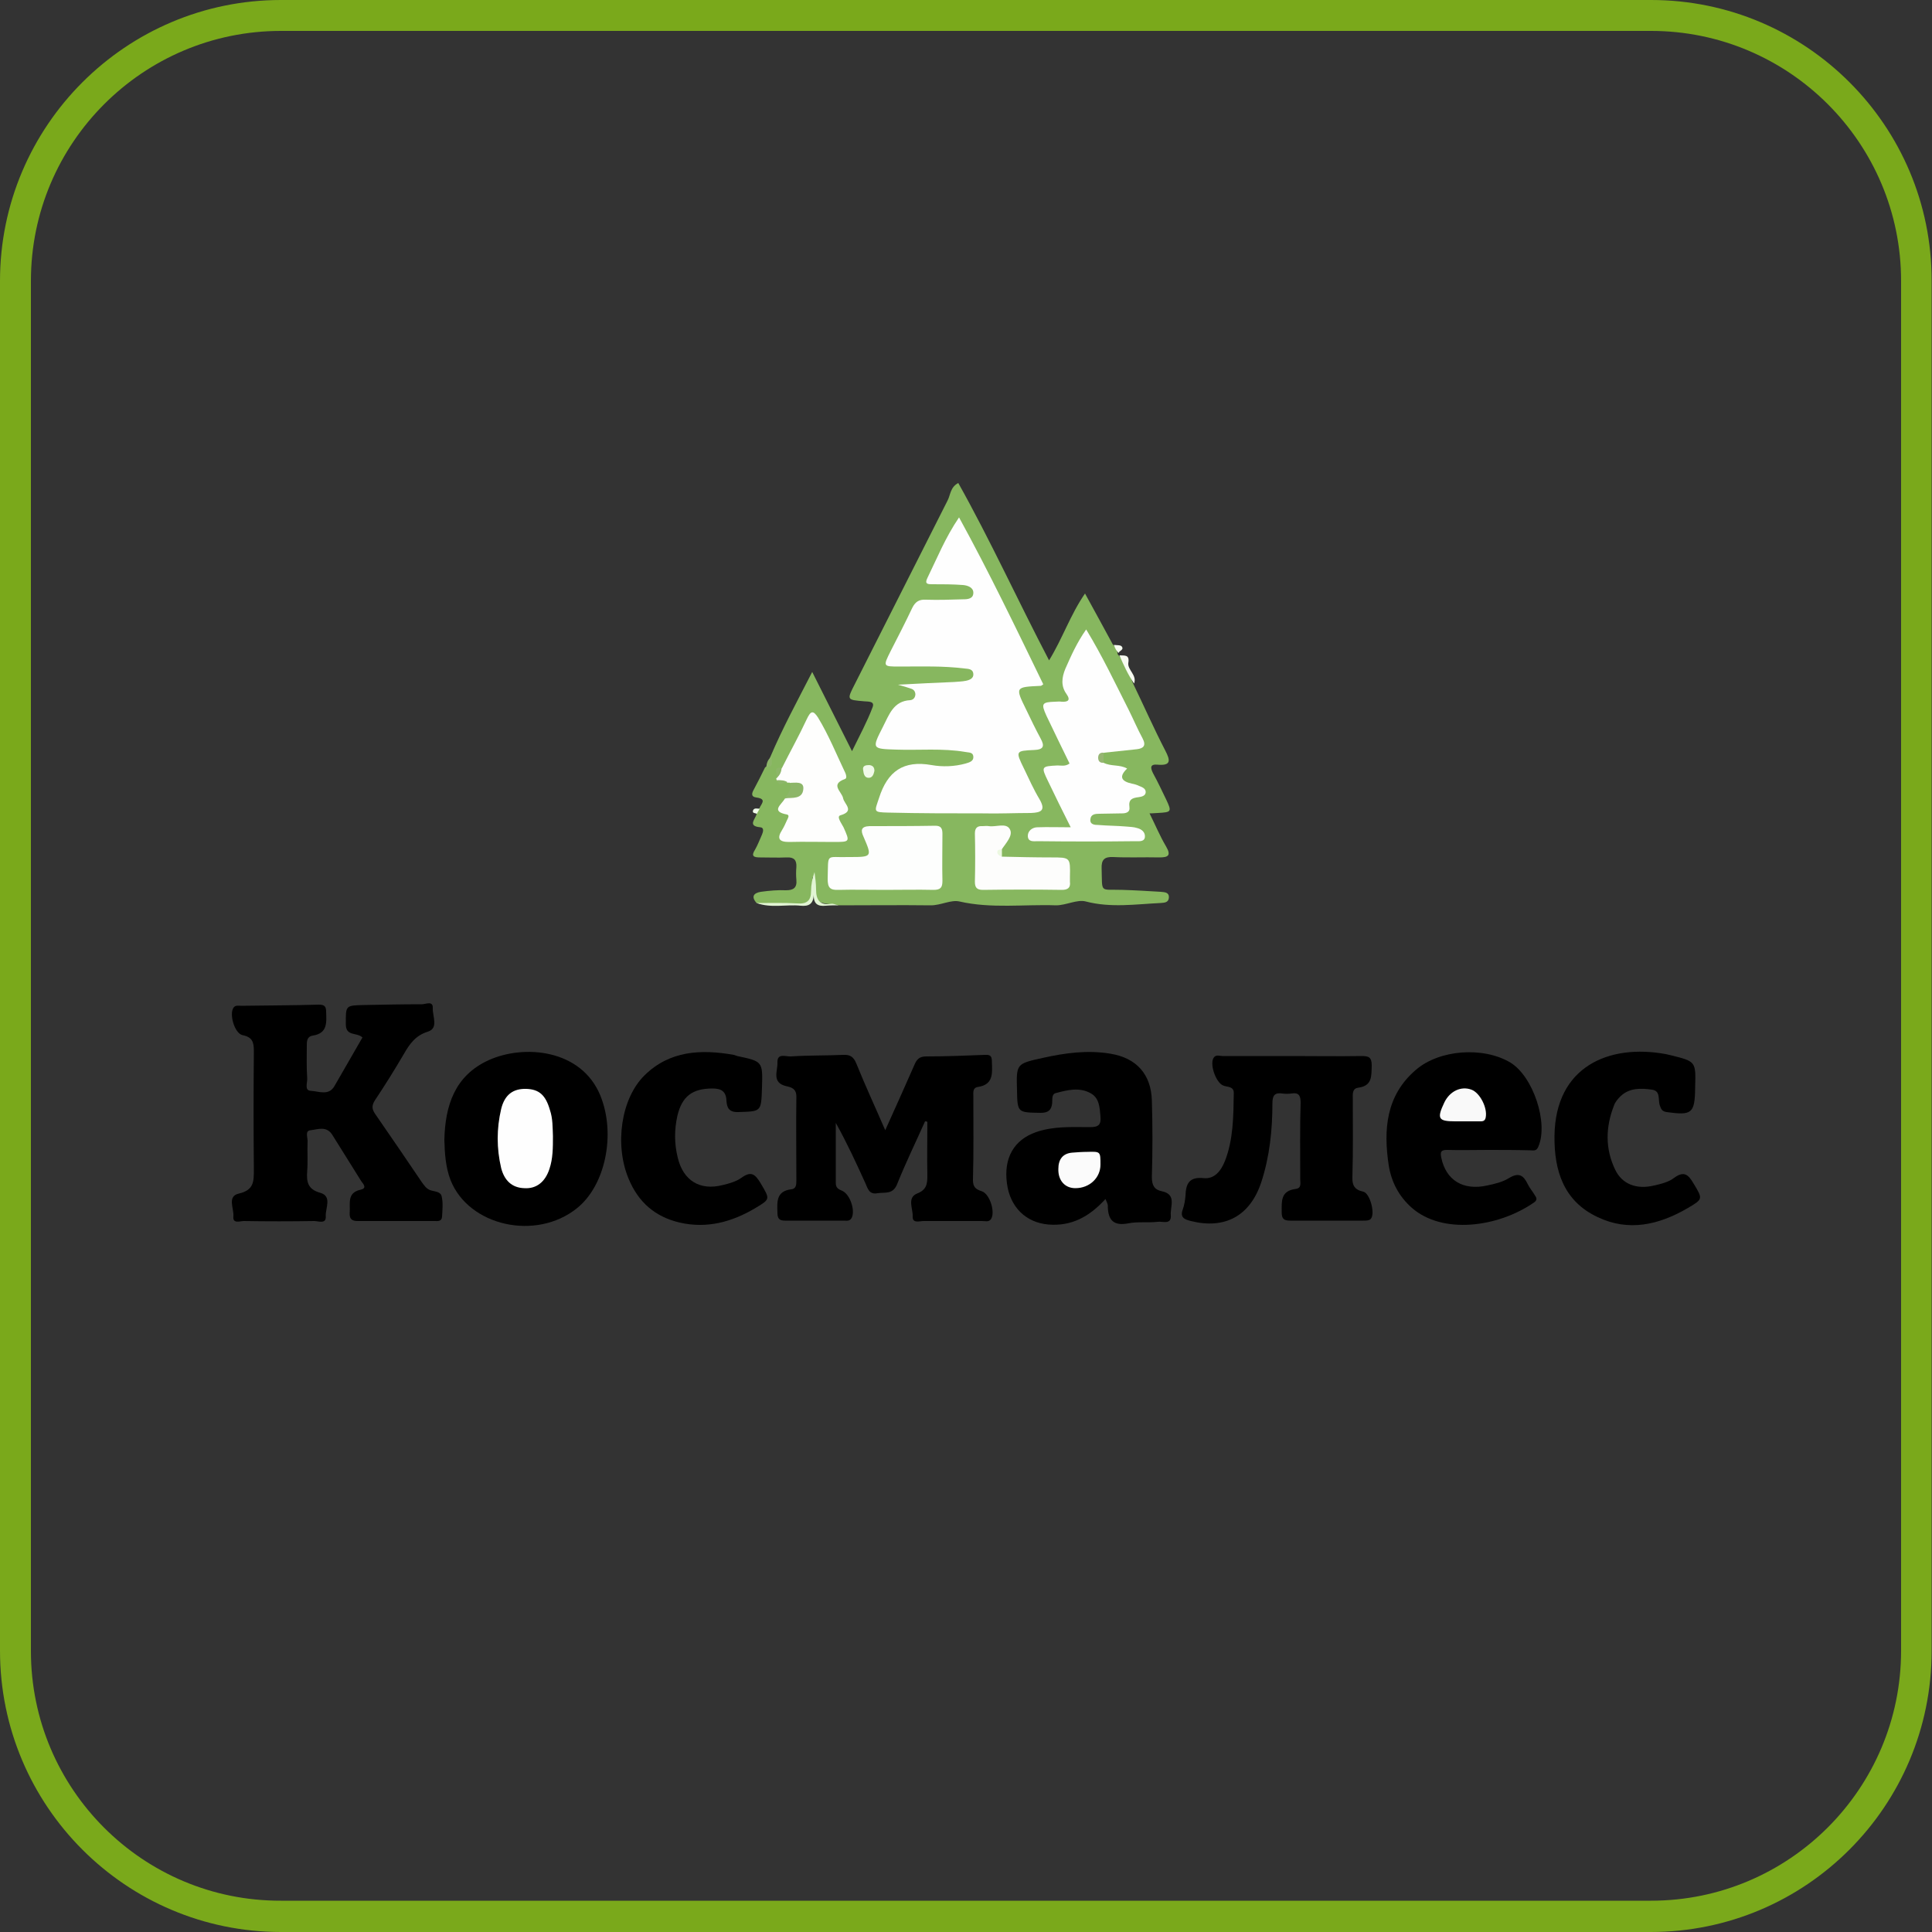 <?xml version="1.0" encoding="utf-8"?> <svg xmlns="http://www.w3.org/2000/svg" xmlns:xlink="http://www.w3.org/1999/xlink" version="1.1" id="Слой_1" x="0px" y="0px" viewBox="0 0 500 500" style="enable-background:new 0 0 500 500;" xml:space="preserve"><rect x="0" y="0" width="500" height="500" fill="#333333" stroke="none"/> <style type="text/css"> .st0{fill:#7AA91B;} .st1{fill:#87B75F;} .st2{fill:#E2F5D4;} .st3{fill:#F7FCF1;} .st4{fill:#8DB669;} .st5{fill:#F1FCEB;} .st6{fill:#FEFEFE;} .st7{fill:#FDFEFD;} .st8{fill:#FEFEFD;} .st9{fill:#FDFDFC;} .st10{fill:#F1FAE9;} .st11{fill:#96B572;} .st12{fill:#ECF8E1;} .st13{fill:#FBFBFB;} .st14{fill:#F9F9F9;} </style> <g> <g> <path class="st0" d="M427.3,8C463,8,492,37,492,72.7v354.5c0,35.7-29,64.7-64.7,64.7H72.7C37,492,8,463,8,427.3V72.7 C8,37,37,8,72.7,8H427.3 M427.3,0H72.7C32.6,0,0,32.6,0,72.7v354.5C0,467.4,32.6,500,72.7,500h354.5c40.2,0,72.7-32.6,72.7-72.7 V72.7C500,32.6,467.4,0,427.3,0L427.3,0z"></path> </g> </g> <g> <path class="st1" d="M195.8,233.7c-1.5-1.7-0.7-2.6,1.1-2.9c2.2-0.3,4.4-0.5,6.5-0.4c1.9,0,2.9-0.6,2.7-2.7c-0.1-1.1-0.1-2.2,0-3.3 c0.1-1.8-0.6-2.6-2.5-2.5c-2.3,0.1-4.6,0-6.9,0c-1.6,0-2.4-0.3-1.3-2c0.7-1.2,1.2-2.6,1.8-3.9c0.3-0.7,0.6-1.8-0.4-1.9 c-3.6-0.3-1.1-2.3-1-3.5c-0.1-0.6,0.1-1,0.7-1.3c0.3-1.1,2.2-2.5-0.7-2.9c-1.6-0.2-1.2-1.2-0.7-2.1c1-1.9,2-3.8,2.9-5.7 c1.2-0.6,0.9-1.9,1.4-2.8c3.1-7.3,6.9-14.3,10.8-21.9c3.5,7,6.7,13.3,10.3,20.5c2-4.1,3.9-7.6,5.3-11.3c0.7-1.7-1.1-1.5-2.1-1.6 c-4.6-0.4-4.6-0.3-2.4-4.6c8-15.8,15.9-31.5,23.9-47.3c0.8-1.5,0.7-3.5,2.8-4.6c8.3,14.8,15.4,30.4,23.5,45.9 c3.5-5.7,5.5-11.8,9.3-17.3c2.5,4.6,4.9,8.9,7.2,13.2c0.8,0.5,1,1.3,1.2,2.1c0,0.2,0,0.4,0.2,0.6c2,2,2.7,4.8,3.8,7.3 c2.8,5.8,5.4,11.7,8.4,17.5c1.3,2.5,1.5,3.9-2,3.6c-2-0.2-1.9,0.8-1.2,2.2c1.2,2.2,2.3,4.5,3.4,6.8c1.5,3.2,1.4,3.3-2.2,3.5 c-0.5,0-1.1,0.1-2.1,0.1c1.5,3,2.7,5.9,4.3,8.6c1.4,2.4,0.4,2.8-1.8,2.8c-4-0.1-7.9,0.1-11.9-0.1c-2.3-0.1-3.1,0.7-3,3 c0.2,6.5-0.6,5.3,5.4,5.5c3.3,0.1,6.6,0.3,9.9,0.5c1,0.1,2.2,0.1,2.1,1.5c-0.1,1.4-1.3,1.3-2.2,1.4c-6.4,0.3-12.8,1.3-19.3-0.4 c-2.2-0.6-5.1,1-7.7,1c-8.3-0.3-16.7,0.9-25-1c-2.2-0.5-4.8,1-7.4,1c-8-0.1-16.1,0-24.1,0c-0.1,0-0.2-0.1-0.3-0.1 c-6-0.6-6.3-0.9-5.9-7.2c-0.7,0.1-0.1,0.5-0.1,0.6c0.2,5.7-0.6,6.5-6.1,6.5C201.6,233.9,198.7,234.3,195.8,233.7z"></path> <path d="M93.8,268.5c-1.4-1.4-4.3-0.2-4.3-3.4c0-4.9-0.2-4.9,4.8-5c5-0.1,9.9-0.2,14.9-0.2c1,0,2.9-1,2.8,1 c-0.1,2.1,1.6,5.2-1.3,6.1c-3.2,1-4.7,3.2-6.2,5.8c-2.4,4.1-4.9,8.1-7.5,12c-0.8,1.3-0.8,2.2,0.1,3.5c4.1,5.9,8.1,11.8,12.1,17.7 c0.6,0.8,1.1,1.6,2.1,2c1.1,0.4,2.7,0.3,3,1.6c0.4,1.7,0.2,3.5,0.1,5.3c-0.1,1.3-1.2,1.1-2,1.1c-6.6,0-13.2,0-19.8,0 c-1.5,0-2.2-0.5-2.1-2.1c0.2-2.4-0.8-5.2,2.8-6c1.8-0.4,0.7-1.5,0.2-2.2c-2.5-4-5-8-7.5-12c-1.5-2.4-3.8-1.4-5.6-1.2 c-1.6,0.1-0.7,2-0.8,3c-0.1,2.5,0.1,5.1-0.1,7.6c-0.2,2.7,0.1,4.7,3.4,5.6c3.1,0.9,1.3,4,1.4,6c0.2,2.2-1.9,1.3-3,1.3 c-6.1,0.1-12.1,0.1-18.2,0c-1,0-2.9,0.8-2.7-1.2c0.2-2-1.7-5.2,1.4-5.9c3.9-0.9,3.9-3.1,3.9-6.2c-0.1-10.2-0.1-20.5,0-30.7 c0-2.3-0.4-3.6-2.9-4.1c-2.1-0.4-3.6-5.6-2.3-7.2c0.5-0.6,1.2-0.4,1.9-0.4c6.7-0.1,13.4-0.1,20.1-0.3c1.4,0,1.9,0.4,1.9,1.8 c0.1,2.8,0.4,5.6-3.4,6.2c-1.4,0.2-1.6,1.2-1.6,2.4c0,2.9-0.1,5.7,0.1,8.6c0.1,1.2-0.8,3.2,0.9,3.3c2.1,0.1,4.7,1.4,6.2-1.3 C89,276.8,91.4,272.7,93.8,268.5z"></path> <path d="M239.4,290.2c-2.4,5.4-5,10.7-7.2,16.2c-1.1,2.8-3.1,2.1-5.1,2.4c-2.1,0.4-2.5-1.1-3.1-2.5c-2.4-5.3-4.8-10.5-7.7-15.7 c0,5.2,0,10.4,0,15.6c0,1.3,0.8,1.6,1.7,2c2,0.9,3.4,5.1,2.4,7c-0.5,0.9-1.3,0.7-2,0.7c-5.1,0-10.1,0-15.2,0c-1.6,0-2-0.6-2-2.1 c-0.1-2.8-0.3-5.5,3.5-6c1.3-0.1,1.4-1.1,1.4-2.2c0-7.3-0.1-14.5,0-21.8c0-2-1.2-2.4-2.6-2.7c-3.9-0.9-2.2-4-2.3-6.1 c-0.1-2.6,2.2-1.5,3.5-1.6c4.5-0.3,9-0.2,13.5-0.4c1.8-0.1,2.7,0.5,3.4,2.2c2.3,5.7,4.9,11.3,7.5,17.3c2.6-5.8,5.1-11.3,7.5-16.8 c0.6-1.5,1.3-2.3,3.1-2.3c5.1,0,10.1-0.2,15.2-0.4c1.6-0.1,1.8,0.5,1.8,1.9c0.1,2.9,0.4,5.8-3.6,6.4c-1.4,0.2-1.2,1.4-1.2,2.3 c0,7.3,0.1,14.5-0.1,21.8c0,1.9,0.8,2.4,2.3,2.9c2.1,0.7,3.6,5.6,2.3,7.3c-0.6,0.7-1.4,0.4-2.2,0.4c-5.1,0-10.1,0-15.2,0 c-1,0-2.9,0.7-2.8-1.2c0.1-2-1.5-4.8,1.1-5.9c2.6-1,2.7-2.6,2.7-4.8c-0.1-4.6,0-9.2,0-13.7C239.9,290.2,239.6,290.2,239.4,290.2z"></path> <path d="M334.5,273.3c5.9,0,11.9,0.1,17.8,0c1.8,0,2.7,0.2,2.7,2.4c-0.1,2.8,0.2,5.3-3.5,5.8c-1.6,0.2-1.4,1.7-1.4,2.9 c0,6.7,0.1,13.4-0.1,20.1c-0.1,2.2,0.5,3.4,2.8,3.9c1.8,0.4,3.2,5.9,1.9,7.1c-0.4,0.4-1.2,0.4-1.9,0.4c-6.3,0-12.5,0-18.8,0 c-1.7,0-2.3-0.4-2.3-2.2c0-2.8-0.3-5.5,3.6-6c1.6-0.2,1.2-1.5,1.2-2.6c0-6.6-0.1-13.2,0.1-19.8c0-1.9-0.6-2.6-2.4-2.3 c-0.8,0.1-1.6,0.1-2.3,0c-2-0.3-2.6,0.5-2.6,2.5c0,6.9-0.7,13.8-2.9,20.5c-2.9,8.7-9.4,12.2-18.2,10c-1.6-0.4-2.9-0.9-2.1-3 c0.4-1.1,0.6-2.4,0.7-3.5c0.1-3.1,0.9-5,4.7-4.6c2.8,0.3,4.5-1.9,5.5-4.4c2.2-5.6,2.2-11.6,2.3-17.5c0.1-2-1.8-1.6-2.8-2.1 c-1.9-0.8-3.6-5.8-2.3-7.3c0.6-0.7,1.5-0.3,2.2-0.3C322.4,273.3,328.4,273.3,334.5,273.3z"></path> <path d="M286.1,310.3c-4.2,4.6-8.8,7.1-14.8,6.6c-5.8-0.5-9.9-4.5-10.7-10.6c-0.9-6.6,1.8-11.3,7.5-13.3c4.6-1.6,9.3-1.3,14-1.3 c2.2,0,2.9-0.6,2.7-2.8c-0.2-2.3-0.3-4.8-2.6-6c-2.9-1.6-6-0.8-9,0c-1.1,0.3-0.8,1.7-0.9,2.6c-0.2,1.8-1,2.5-3,2.5 c-5.9-0.1-6,0-6.1-5.8c-0.2-6.9-0.2-6.9,6.6-8.4c5.8-1.3,11.7-2.1,17.6-1.1c6.7,1.1,10.5,5.3,10.7,12.1c0.2,6.6,0.2,13.2,0,19.8 c0,2.1,0.6,3.3,2.6,3.7c3.9,0.8,2.1,4,2.3,6.2c0.2,2.6-2.2,1.5-3.4,1.7c-2.5,0.3-5.1-0.1-7.6,0.4c-3.7,0.7-5.2-0.7-5.3-4.3 C286.8,311.7,286.4,311.1,286.1,310.3z"></path> <path d="M115,295c0.2-8.9,2.7-16.6,11.4-20.6c9.2-4.2,24.1-2.9,29,9.2c4,9.9,1.3,23.2-6.1,29.1c-10.6,8.5-28,4.6-32.7-7.3 C115.3,302,115.1,298.5,115,295z"></path> <path d="M385,297.6c-3.5,0-7,0.1-10.5,0c-1.6,0-1.8,0.5-1.5,2c1.2,5.8,5.6,8.6,11.9,7.2c1.9-0.4,4-0.9,5.6-1.9 c2.6-1.6,3.8-0.7,4.9,1.6c0.5,1,1.2,1.8,1.8,2.8c0.4,0.6,0.8,1.2-0.2,1.9c-9.4,6.5-23.7,8.3-31.6,1.4c-3.4-3-5.3-6.7-6-11 c-1.4-9.3-0.7-18.1,7-24.7c6.1-5.3,17.5-6.1,24.5-1.9c5.9,3.6,9.9,15.7,7.2,21.8c-0.5,1.2-1.3,0.9-2.1,0.9 C392.2,297.6,388.6,297.6,385,297.6z"></path> <path d="M438.7,281.4c0,0.1,0,0.2,0,0.3c-0.1,6.5-0.9,7-7.4,6.1c-1.2-0.2-1.4-0.8-1.7-1.6c-0.6-1.5,0.3-3.9-2.1-4.2 c-2.8-0.4-5.8-0.5-8.1,1.7c-0.7,0.7-1.4,1.5-1.7,2.4c-2.2,5.6-2.3,11.2,0.3,16.6c1.8,3.8,5.6,5.2,10.1,4.1c1.8-0.4,3.8-0.9,5.2-2 c2.6-1.9,3.7-0.7,5,1.5c2.4,4,2.5,4-1.6,6.4c-7.4,4.3-15.2,6.1-23.2,2.3c-8.8-4.1-11.3-12-11.2-21c0.2-18,14.1-23.9,28.8-21.2 c0.4,0.1,0.8,0.2,1.3,0.3C438.9,274.7,438.9,274.7,438.7,281.4z"></path> <path d="M197.2,281.5c-0.2,6.3-0.2,6.1-6.1,6.3c-2.5,0.1-3-1.2-3.1-3c-0.1-2.4-1.4-3.1-3.6-3.1c-5.2,0-7.9,2-9.1,7.1 c-0.8,3.6-0.8,7.2,0.1,10.8c1.4,5.9,5.7,8.6,11.6,7.1c1.7-0.4,3.5-0.9,4.9-1.9c2.6-1.9,3.6-0.8,5,1.5c2.4,4.1,2.5,4-1.5,6.4 c-6.1,3.6-12.5,5.3-19.5,3.7c-6.4-1.5-10.7-5.3-13.2-11.3c-3.7-8.8-2-20.8,4.1-26.8c6.5-6.4,14.6-6.8,23.1-5.3 c0.3,0.1,0.6,0.2,0.9,0.3C197.4,274.7,197.4,274.7,197.2,281.5z"></path> <path class="st2" d="M195.8,233.7c3.5,0,7-0.1,10.5,0.1c2.5,0.2,3.6-0.7,3.6-3.2c0-1.6,0.3-3.2,0.9-4.9c0.2,1.5,0.4,3,0.4,4.5 c0,2.6,0.9,4.2,3.9,3.7c0.6-0.1,1.3,0.3,1.9,0.4c-1.1,0-2.2,0-3.3,0.1c-2,0.2-3.2-0.4-3.1-2.9c-0.1,2.5-1.3,3.1-3.4,2.9 C203.5,234,199.6,235.1,195.8,233.7z"></path> <path class="st3" d="M293.5,176.9c-1.6-2.3-2.7-4.8-3.8-7.3c1.3,0.1,2.7-0.3,2.3,2C291.8,173.4,294.3,174.7,293.5,176.9z"></path> <path class="st3" d="M289.5,169c-0.6-0.6-1-1.3-1.2-2.1c0.7,0.1,1.7,0,2,0.4C291,168.2,289.6,168.4,289.5,169z"></path> <path class="st4" d="M199.7,195.8c-0.1,1.2,0.7,2.7-1.4,2.8C198.4,197.5,198.7,196.5,199.7,195.8z"></path> <path class="st5" d="M196.6,209.3c-0.2,0.4-0.5,0.8-0.7,1.3c-0.5-0.2-1.3-0.1-1-0.9C195.2,209,196,209.3,196.6,209.3z"></path> <path class="st6" d="M248.2,133.9c7.9,14.4,14.8,28.8,21.8,43.2c-0.3,0.2-0.5,0.4-0.7,0.4c-6.6,0.3-6.6,0.3-3.7,6.2 c1.2,2.5,2.4,5,3.7,7.4c1.1,2,0.8,2.9-1.7,3c-4.8,0.2-4.8,0.3-2.6,4.8c1.3,2.7,2.5,5.4,4,7.9c1.7,2.9,0.5,3.5-2.2,3.6 c-4.2,0-8.4,0.2-12.5,0.1c-8.1,0-16.3,0-24.4-0.2c-4-0.1-3.6-0.2-2.4-3.8c2.2-6.9,6.3-9.8,13.6-8.5c2.8,0.5,5.9,0.4,8.8-0.4 c1-0.3,2.1-0.6,2-1.8c-0.1-1.2-1.2-1-2.1-1.2c-5.9-1-11.9-0.4-17.8-0.6c-6.4-0.2-6.4-0.2-3.5-5.9c1.6-3.1,2.7-6.7,7.1-6.9 c0.8-0.1,1.3-0.7,1.3-1.6c-0.1-0.8-0.5-1.2-1.2-1.4c-0.9-0.3-1.8-0.6-3.3-1c5.2-0.3,9.9-0.5,14.5-0.7c1-0.1,2-0.1,3-0.3 c1-0.2,2.1-0.6,2-1.8c-0.1-1.3-1.3-1.3-2.3-1.4c-5.6-0.7-11.2-0.5-16.8-0.5c-4.3,0-4.3,0-2.3-4c1.9-3.7,3.8-7.4,5.6-11.2 c0.8-1.6,1.8-2.2,3.5-2.1c3.2,0.1,6.4,0,9.6-0.1c1.2,0,2.7-0.1,2.7-1.7c0-1.4-1.5-1.9-2.7-2c-2.6-0.2-5.3-0.2-7.9-0.2 c-1.1,0-2.1,0-1.3-1.6C242.5,144.5,244.6,139.2,248.2,133.9z"></path> <path class="st6" d="M285.6,197.4c1.9,1,4.2,0.4,6.1,1.5c-2.2,2.1-1.5,3.3,1.2,3.9c0.6,0.1,1.3,0.3,1.9,0.6 c0.8,0.3,1.8,0.7,1.7,1.7c-0.1,0.9-1.1,1.1-1.8,1.2c-1.6,0.2-2.7,0.5-2.4,2.6c0.2,1.3-0.9,1.6-1.9,1.6c-2,0-4,0.1-5.9,0.1 c-1,0-2.2,0.1-2.3,1.4c-0.2,1.4,1.1,1.5,2,1.5c2.4,0.2,4.8,0.2,7.2,0.4c1,0.1,2,0.1,2.9,0.4c1.2,0.3,2.1,1.1,2,2.3 c-0.1,1.3-1.6,1.1-2.4,1.1c-8.5,0.1-16.9,0.1-25.4,0c-0.9,0-2.5,0.3-2.5-1.4c0-1.3,1.2-2.2,2.5-2.2c2.6-0.1,5.3,0,8.6,0 c-2.2-4.4-4.1-8.2-5.9-12c-1.8-3.7-1.7-3.8,2.5-4c0.9,0,2,0.3,3.1-0.5c-2-4.1-4-8.2-6-12.4c-1.4-3.1-1.2-3.5,2.3-3.6 c0.5,0,1.1-0.1,1.6,0c1.6,0.1,2.5-0.3,1.3-2c-1.5-2.1-1.2-4.3-0.3-6.5c1.5-3.4,3-6.8,5.4-10.2c4.2,6.9,7.5,13.9,11,20.8 c1.2,2.4,2.3,5,3.6,7.4c1,1.9,0.2,2.6-1.5,2.8c-2.8,0.3-5.7,0.6-8.5,0.9C284.7,195.6,284.8,196.5,285.6,197.4z"></path> <path class="st7" d="M228.9,230.3c-4,0-7.9-0.1-11.9,0c-2.2,0.1-2.8-0.6-2.8-2.8c0.2-7-0.6-5.5,5.5-5.7c0.1,0,0.2,0,0.3,0 c5.7,0,5.7-0.1,3.5-5.2c-0.8-1.7-0.7-2.7,1.5-2.8c5.7,0,11.4,0,17.1-0.1c1.5,0,1.8,0.8,1.8,2.1c0,4.1-0.1,8.1,0,12.2 c0,1.7-0.5,2.3-2.3,2.3C237.5,230.2,233.2,230.3,228.9,230.3z"></path> <path class="st8" d="M204.4,202.6l-0.2-0.1l-0.3,0.1c-0.8-0.6-2,0.2-2.8-0.6c-0.1-0.2-0.2-0.3-0.2-0.5c0-0.1,0.1-0.2,0.2-0.2 c0.6-0.8,0.4-1.9,1.3-2.6c2.1-4.2,4.4-8.3,6.4-12.6c1-2.1,1.6-2.4,2.9-0.4c2.8,4.6,4.8,9.6,7.1,14.4c0.2,0.5,0.4,1.3-0.1,1.5 c-4,1.4-0.8,3.3-0.5,5c0.3,1.5,3.1,3.3-0.7,4.4c-1.1,0.3,0.3,2.1,0.8,3.1c1.7,3.8,1.7,3.8-2.6,3.8c-3.8,0-7.7-0.1-11.5,0 c-2.6,0-3.2-0.9-1.8-3.1c0.5-0.8,0.9-1.7,1.3-2.6c0.2-0.4,0.7-1.2,0-1.4c-4.4-0.8-1.4-2.6-0.6-4.1c1.3-0.6,2.8-1,3.8-2.1 C206.5,203.2,205.1,203.4,204.4,202.6z"></path> <path class="st9" d="M259.3,221.7c4.3,0.1,8.5,0.2,12.8,0.2c4.9,0,4.9,0,4.8,5c0,0.4,0,0.9,0,1.3c0.2,1.6-0.6,2.1-2.1,2.1 c-6.8-0.1-13.6-0.1-20.4,0c-1.6,0-2.1-0.6-2.1-2.1c0.1-4.2,0.1-8.3,0-12.5c0-1.4,0.6-2,2-1.9c0.5,0,1.1-0.1,1.6,0 c1.9,0.3,4.6-1,5.5,0.9c0.8,1.6-1.1,3.5-2.2,5.2C258.3,220.5,258.6,221.1,259.3,221.7z"></path> <path class="st4" d="M204.4,202.6c1.4,0,3.7-0.5,3.5,1.6c-0.2,2.7-2.9,2.2-4.8,2.4C203.9,205.4,205,204.3,204.4,202.6z"></path> <path class="st10" d="M226.3,199.5c-0.2,0.9-0.5,1.8-1.5,1.8c-1.1,0-1.3-1.1-1.4-1.9c-0.3-1.3,0.7-1.4,1.6-1.4 C225.8,198.1,226.3,198.5,226.3,199.5z"></path> <path class="st11" d="M285.6,197.4c-0.9,0.1-1.4-0.4-1.4-1.3c0-0.9,0.5-1.4,1.4-1.3C285.6,195.6,285.6,196.5,285.6,197.4z"></path> <path class="st4" d="M202.3,198.7c-0.1,1-0.4,1.9-1.3,2.6C201.4,200.3,199.8,198.4,202.3,198.7z"></path> <path class="st4" d="M201.1,201.9c1,0,2,0,2.8,0.6C203,202.1,201.6,204,201.1,201.9z"></path> <path class="st12" d="M259.3,221.7c-0.6-0.2-1.2-0.5-1.2-1.2c0-0.7,0.7-0.6,1.2-0.7C259.3,220.5,259.3,221.1,259.3,221.7z"></path> <path class="st13" d="M284.8,301.4c0,3.4-2.8,6.1-6.5,6.1c-2.7,0-4.5-2-4.4-5c0-2.4,1.1-4,3.6-4.2c1.3-0.1,2.6-0.2,3.9-0.2 C284.8,298,284.8,298,284.8,301.4z"></path> <path class="st6" d="M143.1,294c0,3.1,0,5.8-0.9,8.5c-1.1,3.4-3.4,5.2-6.5,5c-3.3-0.1-5.2-2.1-6-5.2c-1.2-5.1-1.2-10.2,0-15.3 c0.9-3.7,3.1-5.3,6.5-5.2c3.3,0.1,5,1.6,6.1,5.4C143.1,289.5,143,291.9,143.1,294z"></path> <path class="st14" d="M378.6,290.2c-0.7,0-1.3,0-2,0c-4.4,0-4.8-0.7-2.8-4.9c1.4-2.9,4.3-4.3,7-3.3c2.2,0.8,4.2,4.7,3.7,7.2 c-0.2,1.1-1,1-1.7,1C381.4,290.2,380,290.2,378.6,290.2z"></path> </g> </svg> 